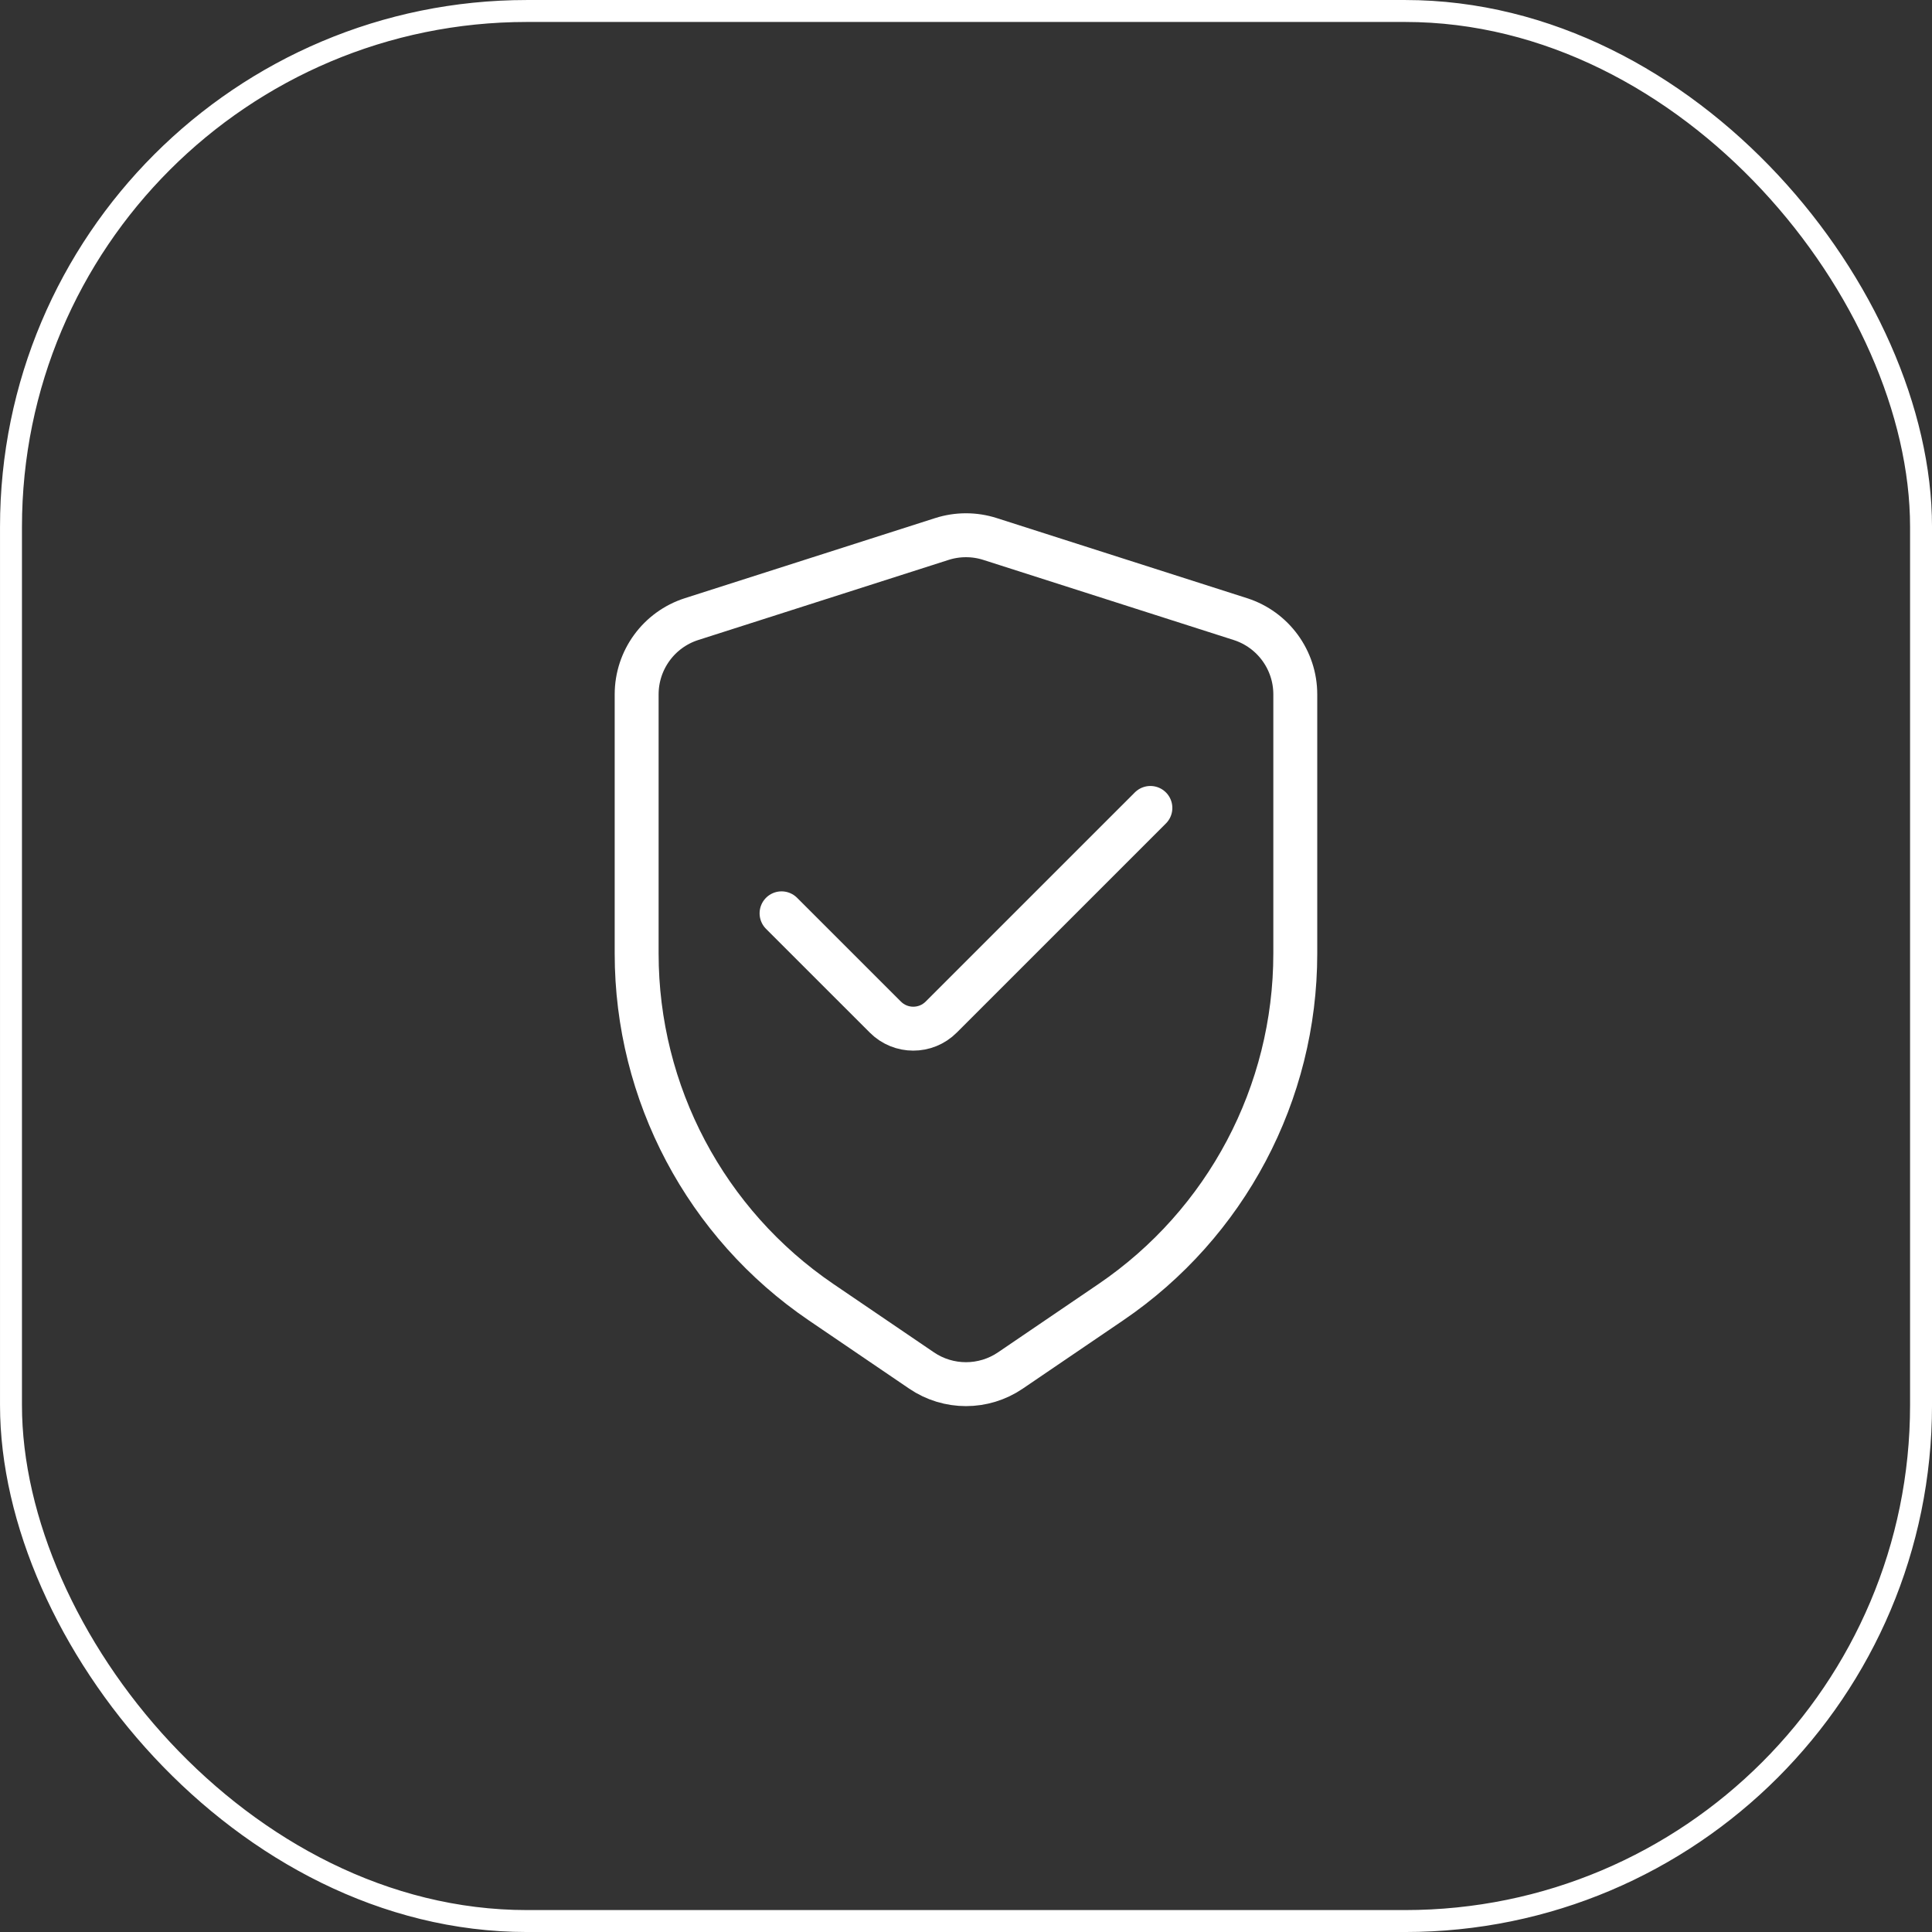 <svg width="64" height="64" viewBox="0 0 64 64" fill="none" xmlns="http://www.w3.org/2000/svg">
<rect x="0" y="0" width="64" height="64" fill="#333333" stroke="none"/>
<rect x="0.364" y="0.364" width="63.273" height="63.273" rx="17.091" stroke="white" stroke-width="0.727"/>
<path d="M25.89 30.255L29.328 33.692C29.839 34.204 30.668 34.204 31.179 33.692L38.108 26.764M42.908 23.002V31.591C42.908 36.214 40.62 40.538 36.796 43.138L33.471 45.399C32.583 46.003 31.415 46.003 30.527 45.399L27.202 43.138C23.378 40.538 21.09 36.214 21.09 31.591V23.002C21.09 21.863 21.826 20.855 22.91 20.508L31.201 17.855C31.72 17.689 32.278 17.689 32.797 17.855L41.088 20.508C42.172 20.855 42.908 21.863 42.908 23.002Z" stroke="white" stroke-width="1.455" stroke-linecap="round" stroke-linejoin="round"/>
</svg>
